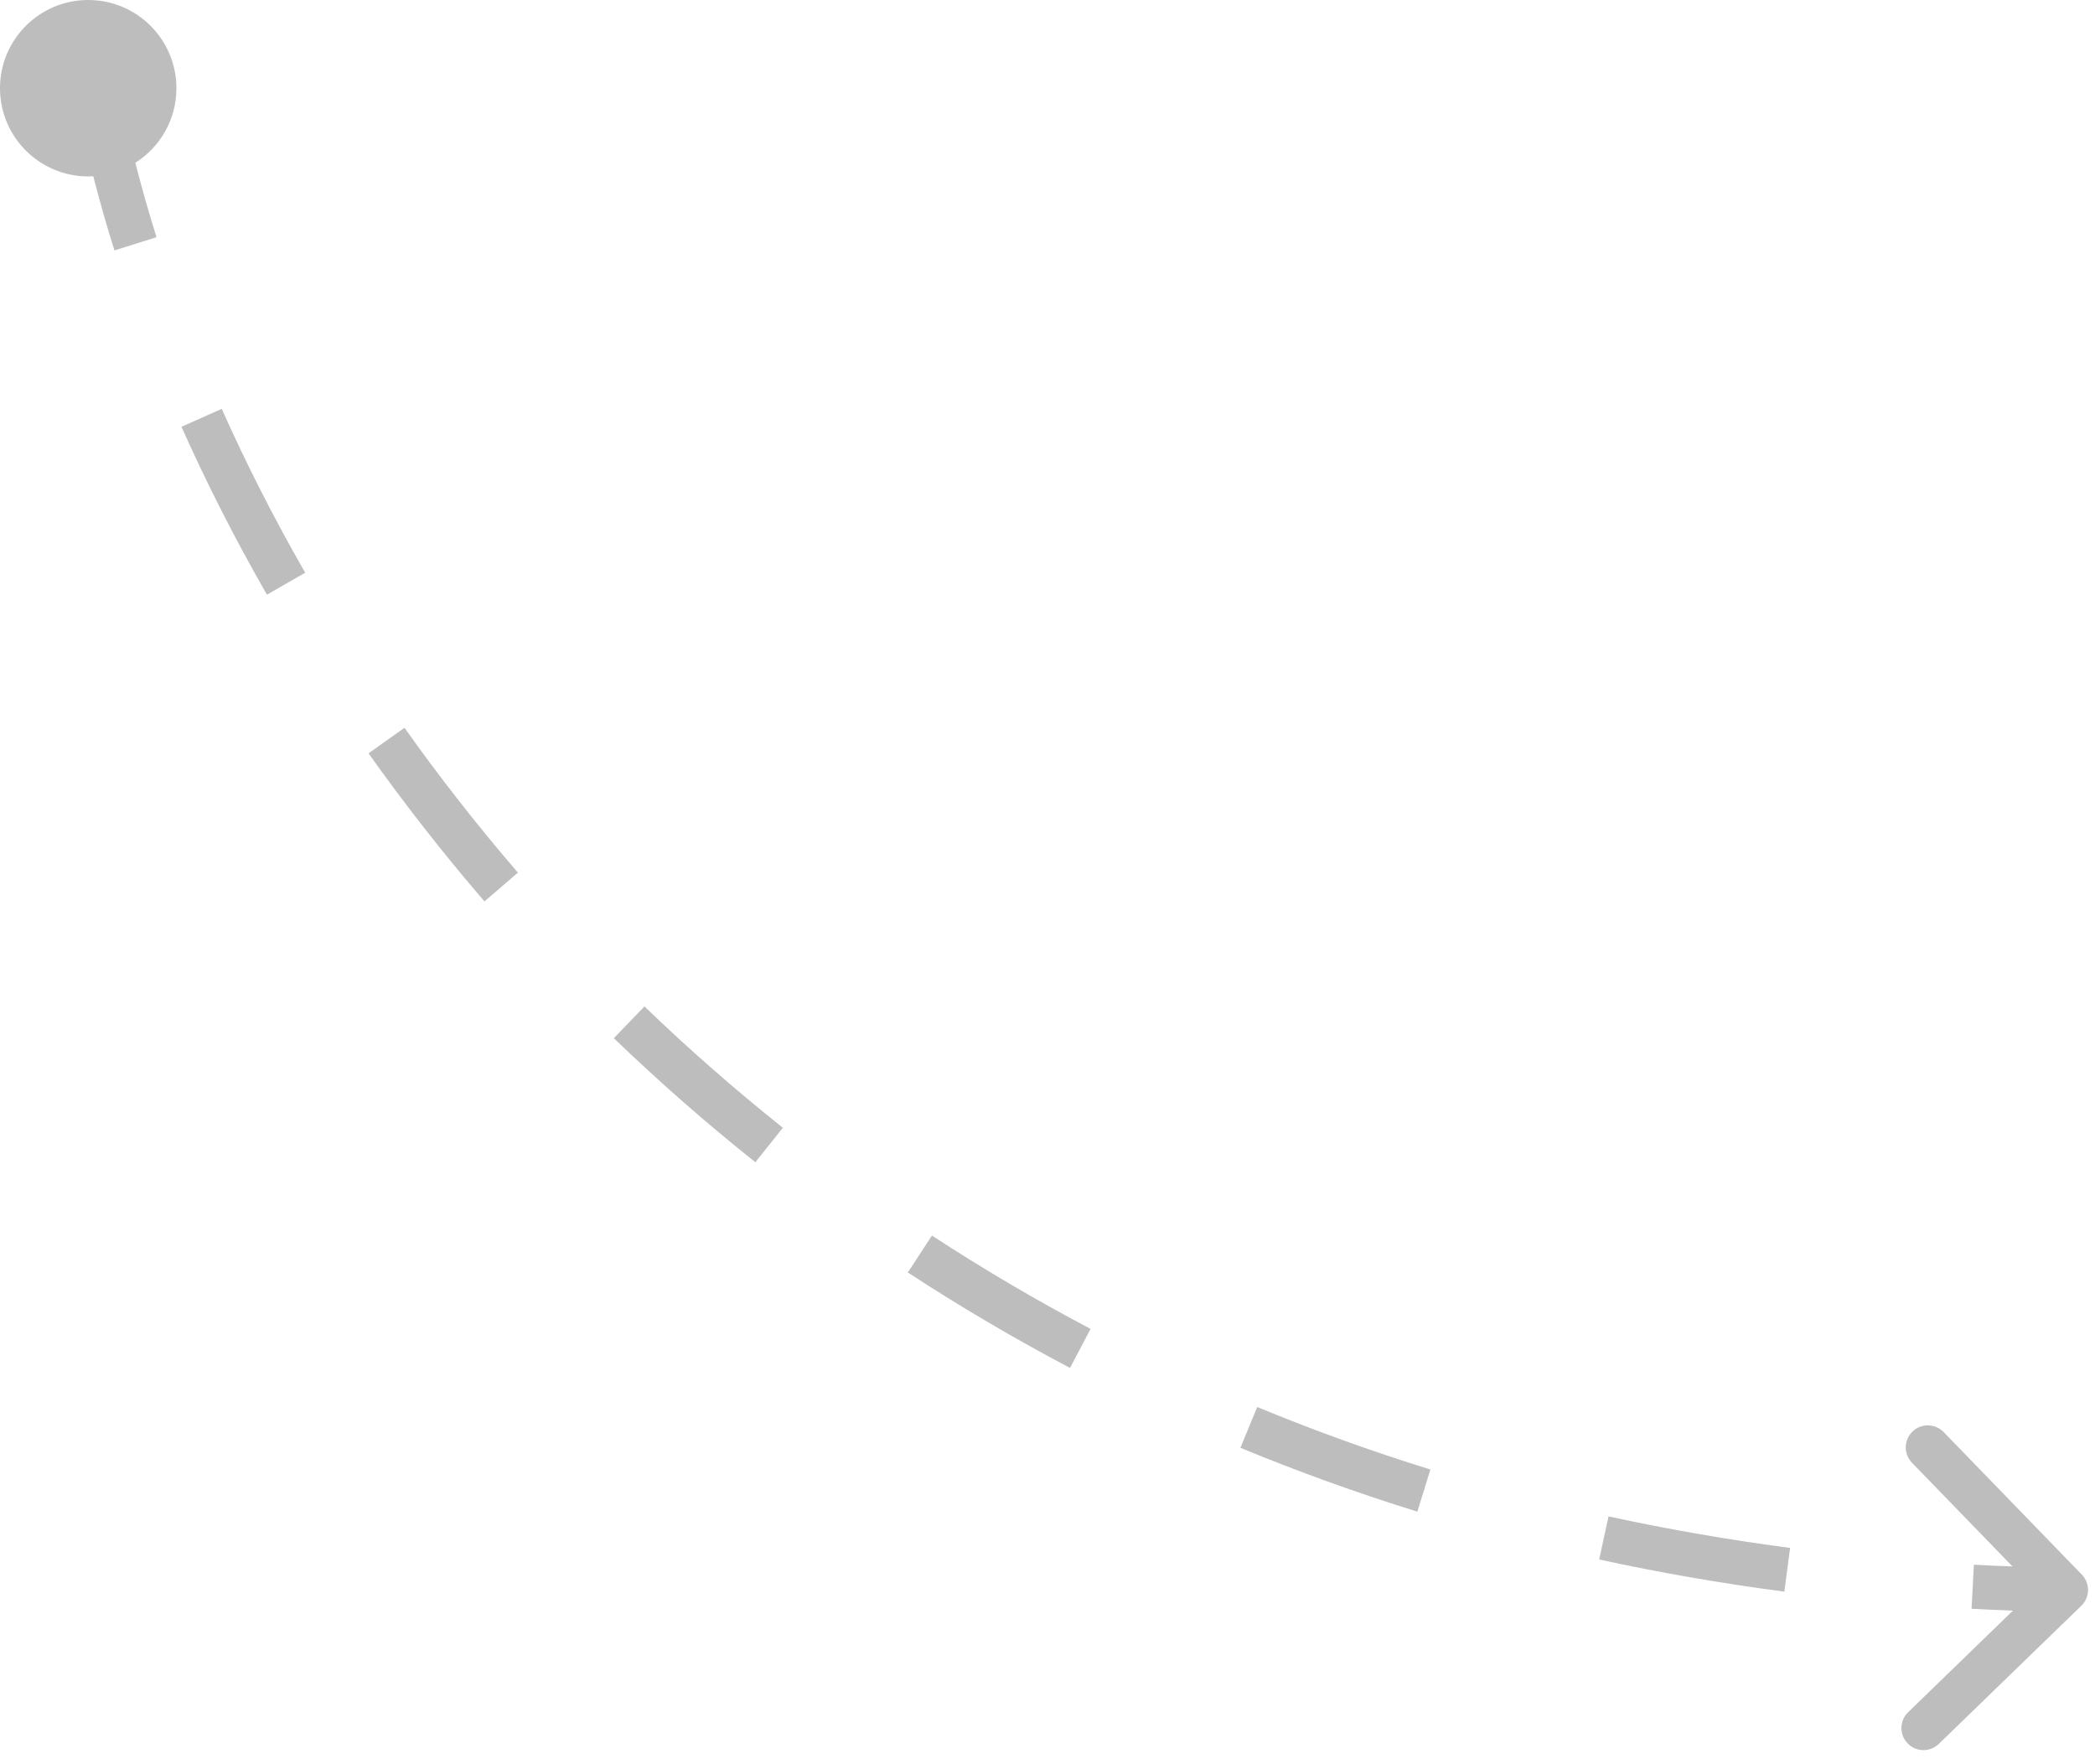 <?xml version="1.0" encoding="UTF-8"?> <svg xmlns="http://www.w3.org/2000/svg" width="95" height="80" viewBox="0 0 95 80" fill="none"> <path fill-rule="evenodd" clip-rule="evenodd" d="M6.138 7.381C7.257 6.672 8 5.423 8 4C8 1.791 6.209 0 4 0C1.791 0 0 1.791 0 4C0 6.209 1.791 8 4 8C4.077 8 4.154 7.998 4.23 7.994C4.513 9.098 4.832 10.22 5.189 11.355L5.666 11.206L6.62 10.906L7.097 10.756C6.738 9.614 6.419 8.488 6.138 7.381ZM94.38 72.814C94.776 72.429 94.786 71.796 94.401 71.4L88.137 64.938C87.752 64.542 87.119 64.532 86.723 64.916C86.326 65.301 86.316 65.934 86.701 66.33L91.26 71.032C90.672 71.01 90.089 70.984 89.508 70.954L89.482 71.453L89.429 72.452L89.403 72.951C90.025 72.984 90.65 73.011 91.279 73.034L86.526 77.643C86.129 78.027 86.12 78.66 86.504 79.057C86.888 79.453 87.522 79.463 87.918 79.079L94.38 72.814ZM72.516 70.716C75.233 71.307 78.032 71.796 80.913 72.174L80.978 71.679L81.109 70.687L81.174 70.192C78.347 69.82 75.603 69.34 72.94 68.762L72.834 69.251L72.622 70.228L72.516 70.716ZM8.229 19.352C9.351 21.87 10.642 24.418 12.105 26.966L12.539 26.717L13.406 26.219L13.839 25.97C12.41 23.481 11.149 20.993 10.055 18.538L9.599 18.742L8.685 19.149L8.229 19.352ZM56.247 65.651C58.825 66.717 61.499 67.686 64.27 68.547L64.419 68.07L64.715 67.115L64.864 66.637C62.151 65.794 59.533 64.846 57.011 63.803L56.82 64.265L56.438 65.189L56.247 65.651ZM16.712 34.16C18.323 36.43 20.075 38.676 21.969 40.875L22.348 40.549L23.106 39.897L23.485 39.57C21.631 37.419 19.918 35.222 18.342 33.002L17.935 33.292L17.119 33.87L16.712 34.16ZM41.166 57.701C43.507 59.231 45.959 60.679 48.521 62.029L48.754 61.587L49.22 60.702L49.453 60.26C46.947 58.939 44.55 57.524 42.261 56.027L41.987 56.446L41.44 57.283L41.166 57.701ZM27.835 47.077C29.85 49.018 31.989 50.899 34.253 52.703L34.564 52.312L35.188 51.531L35.499 51.139C33.285 49.375 31.193 47.535 29.223 45.637L28.876 45.997L28.182 46.717L27.835 47.077Z" fill="#BDBDBD"></path> </svg> 